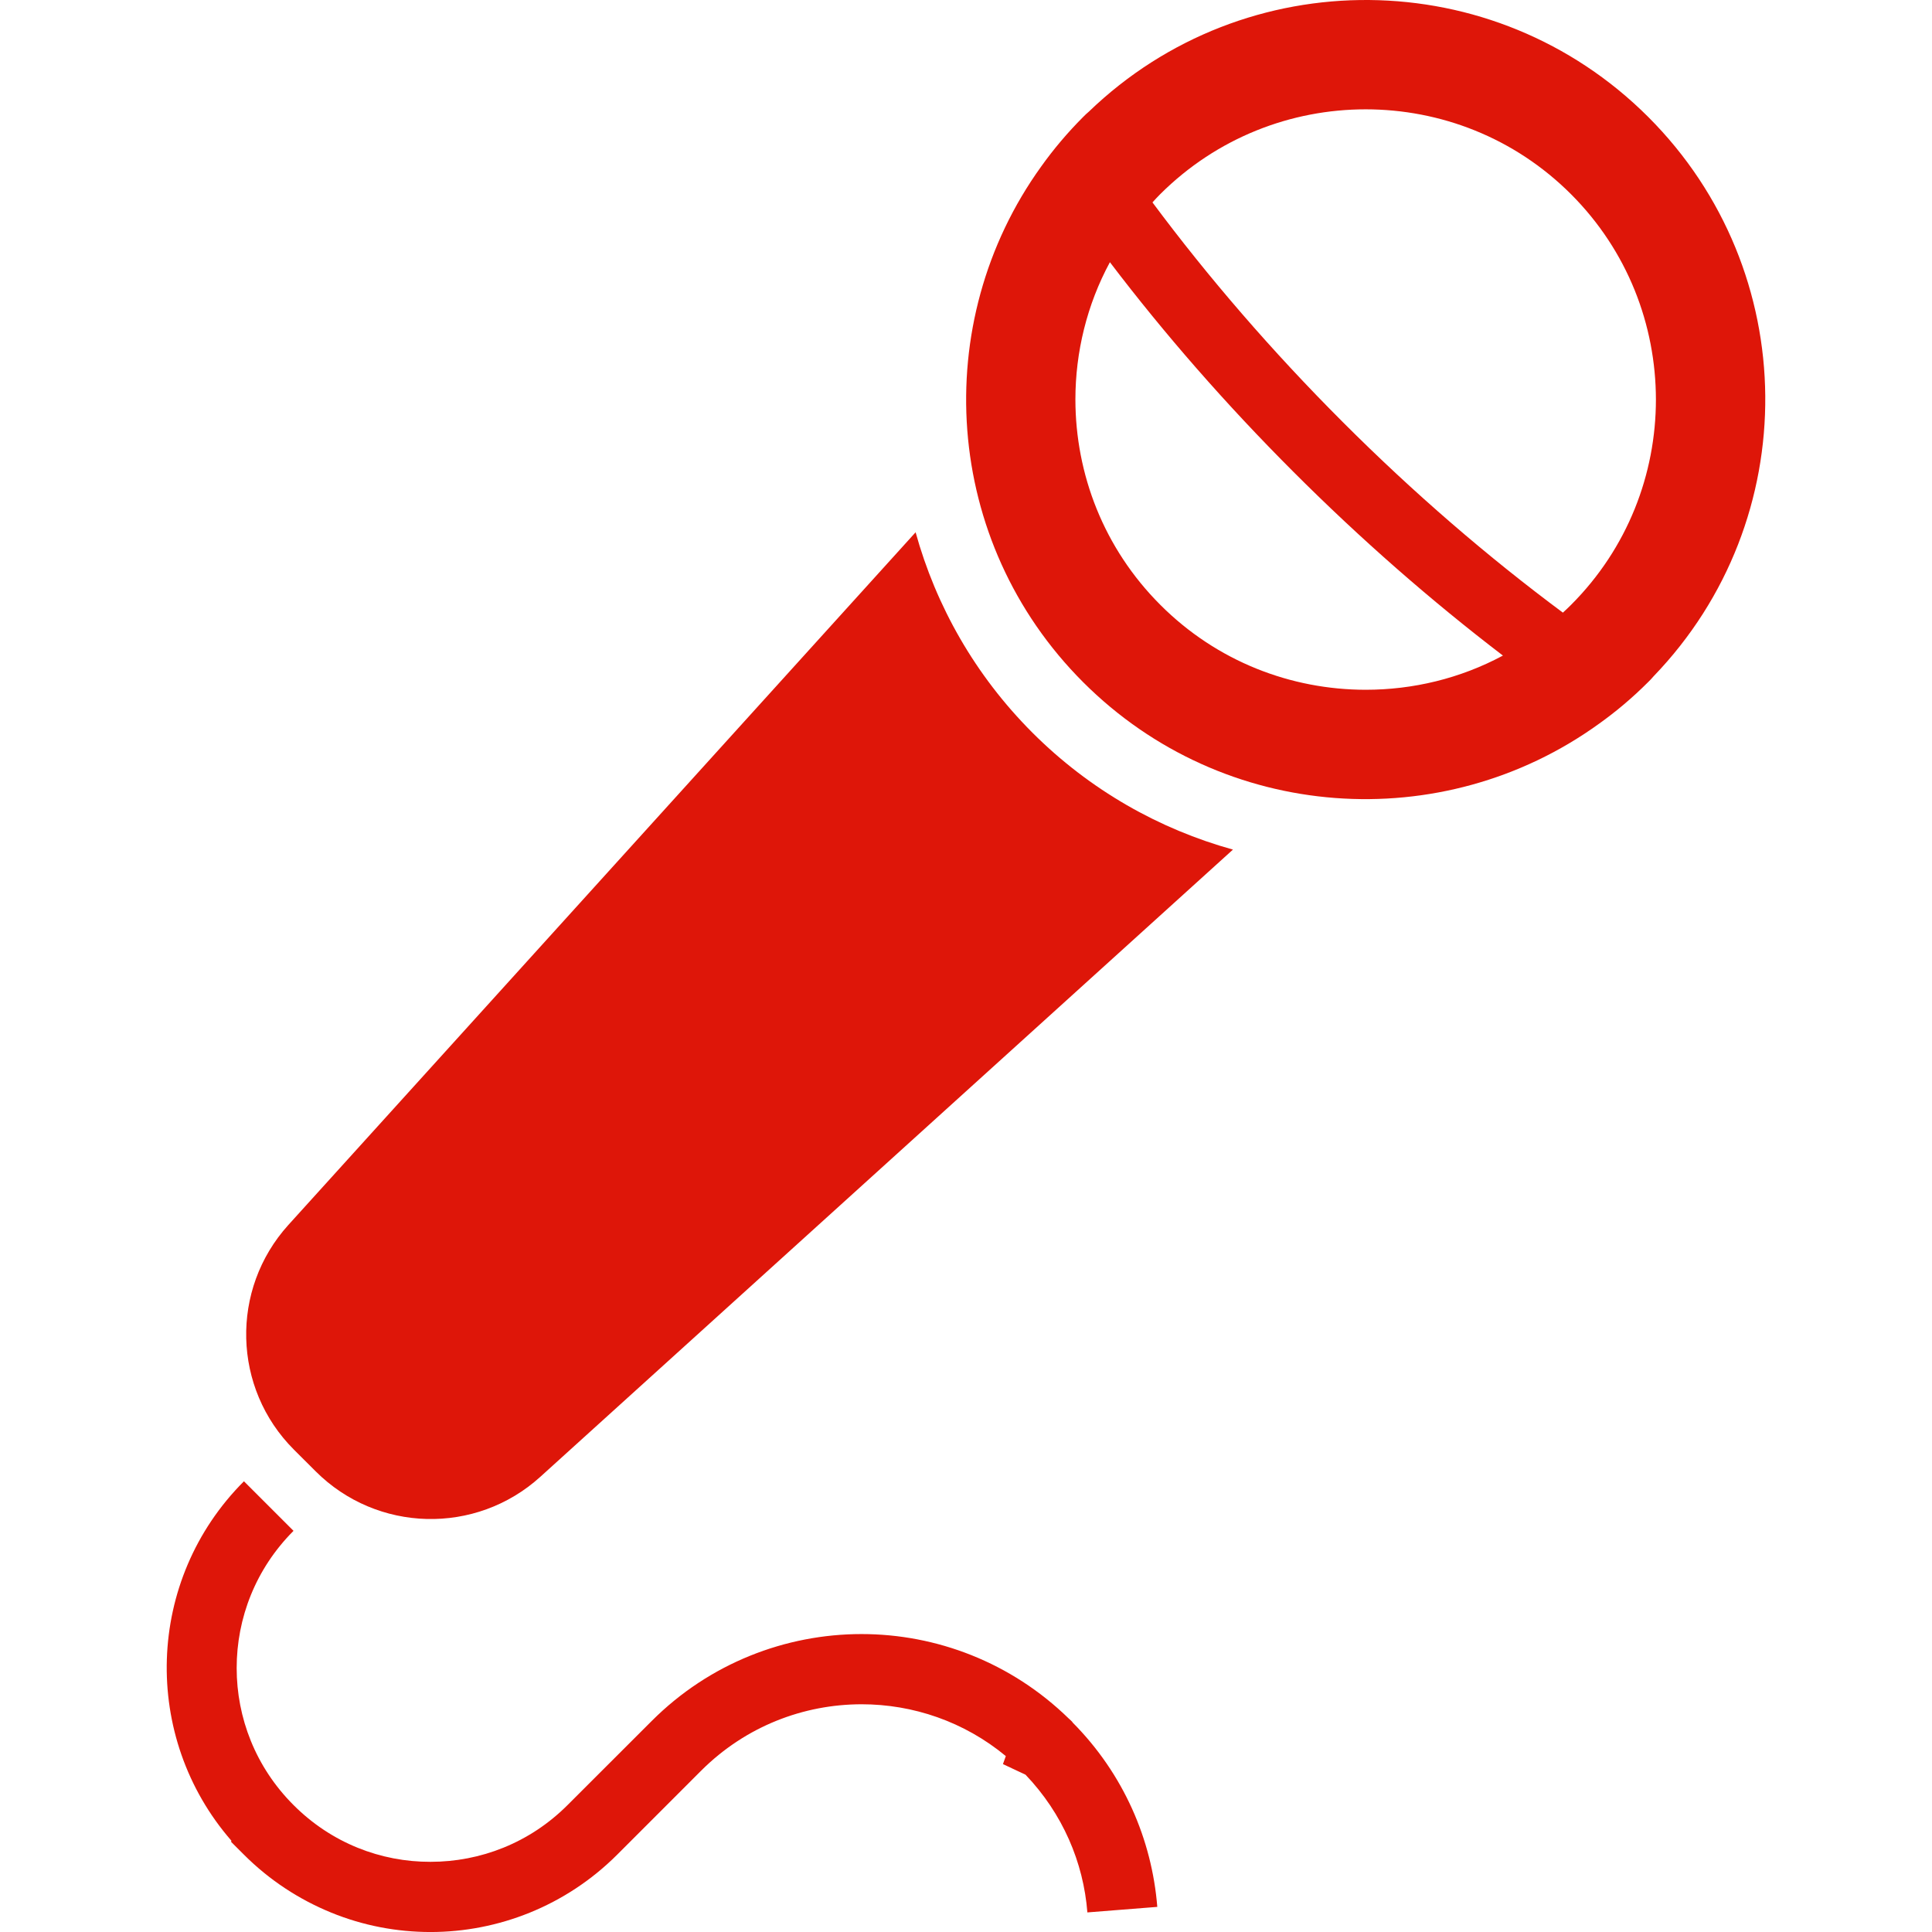 <svg width="80" height="80" viewBox="0 0 80 80" fill="none" xmlns="http://www.w3.org/2000/svg">
<g clip-path="url(#clip0_81_2354)">
<path d="M37.913 22.041L11.939 50.724C9.526 53.393 9.626 57.483 12.17 60.026L13.068 60.922C15.61 63.466 19.703 63.569 22.371 61.154L51.054 35.18C48.012 34.336 45.139 32.726 42.752 30.34C40.367 27.954 38.756 25.083 37.913 22.041Z" fill="#DE1609"/>
<path d="M44.404 71.302L44.365 71.263C44.365 71.263 44.365 71.263 44.362 71.261L44.346 71.243C44.304 71.209 44.275 71.183 44.255 71.161C41.869 68.833 38.77 67.663 35.675 67.663C32.538 67.663 29.381 68.865 26.987 71.261L23.505 74.74C21.934 76.314 19.889 77.094 17.828 77.094C15.772 77.1 13.725 76.318 12.154 74.743C12.154 74.743 12.154 74.743 12.151 74.74C10.583 73.172 9.8 71.129 9.8 69.069C9.8 67.007 10.583 64.963 12.154 63.389L10.101 61.337C6.016 65.422 5.848 71.93 9.58 76.218L9.571 76.269L10.101 76.798C11.168 77.865 12.4 78.66 13.719 79.199C15.031 79.735 16.431 80.001 17.828 80.001C20.62 80.001 23.428 78.925 25.558 76.796L29.04 73.313C30.88 71.481 33.269 70.573 35.675 70.57C37.8 70.57 39.92 71.284 41.649 72.716L41.53 73.048L42.464 73.486C44.003 75.098 44.863 77.113 45.026 79.189L47.921 78.96C47.698 76.174 46.525 73.447 44.41 71.32C44.407 71.313 44.407 71.303 44.404 71.302Z" fill="#DE1609"/>
<path d="M68.251 4.844C61.866 -1.538 51.559 -1.616 45.088 4.622C45.002 4.692 44.928 4.766 44.85 4.844C44.205 5.491 43.628 6.173 43.114 6.894C38.454 13.361 39.034 22.429 44.85 28.247C50.668 34.065 59.732 34.64 66.195 29.981C66.913 29.47 67.603 28.888 68.248 28.242C68.326 28.164 68.403 28.088 68.474 28.001C74.711 21.526 74.636 11.228 68.251 4.844ZM56.547 28.562C53.463 28.559 50.393 27.395 48.048 25.047C45.7 22.7 44.533 19.629 44.53 16.544C44.53 14.585 45.005 12.62 45.959 10.857C48.213 13.824 50.754 16.734 53.558 19.538C56.361 22.343 59.273 24.884 62.233 27.146C60.463 28.096 58.51 28.562 56.547 28.562ZM65.053 25.047C64.944 25.159 64.827 25.264 64.716 25.368C61.609 23.059 58.545 20.421 55.61 17.485C52.671 14.546 50.033 11.488 47.721 8.381C47.828 8.264 47.933 8.148 48.044 8.038C50.393 5.699 53.463 4.527 56.551 4.527C59.635 4.529 62.705 5.694 65.054 8.043C67.398 10.389 68.563 13.457 68.568 16.541C68.568 19.629 67.397 22.702 65.053 25.047Z" fill="#DE1609"/>
</g>
<defs>
<clipPath id="clip0_81_2354">
<rect width="80" height="80" fill="white"/>
</clipPath>
</defs>
</svg>
